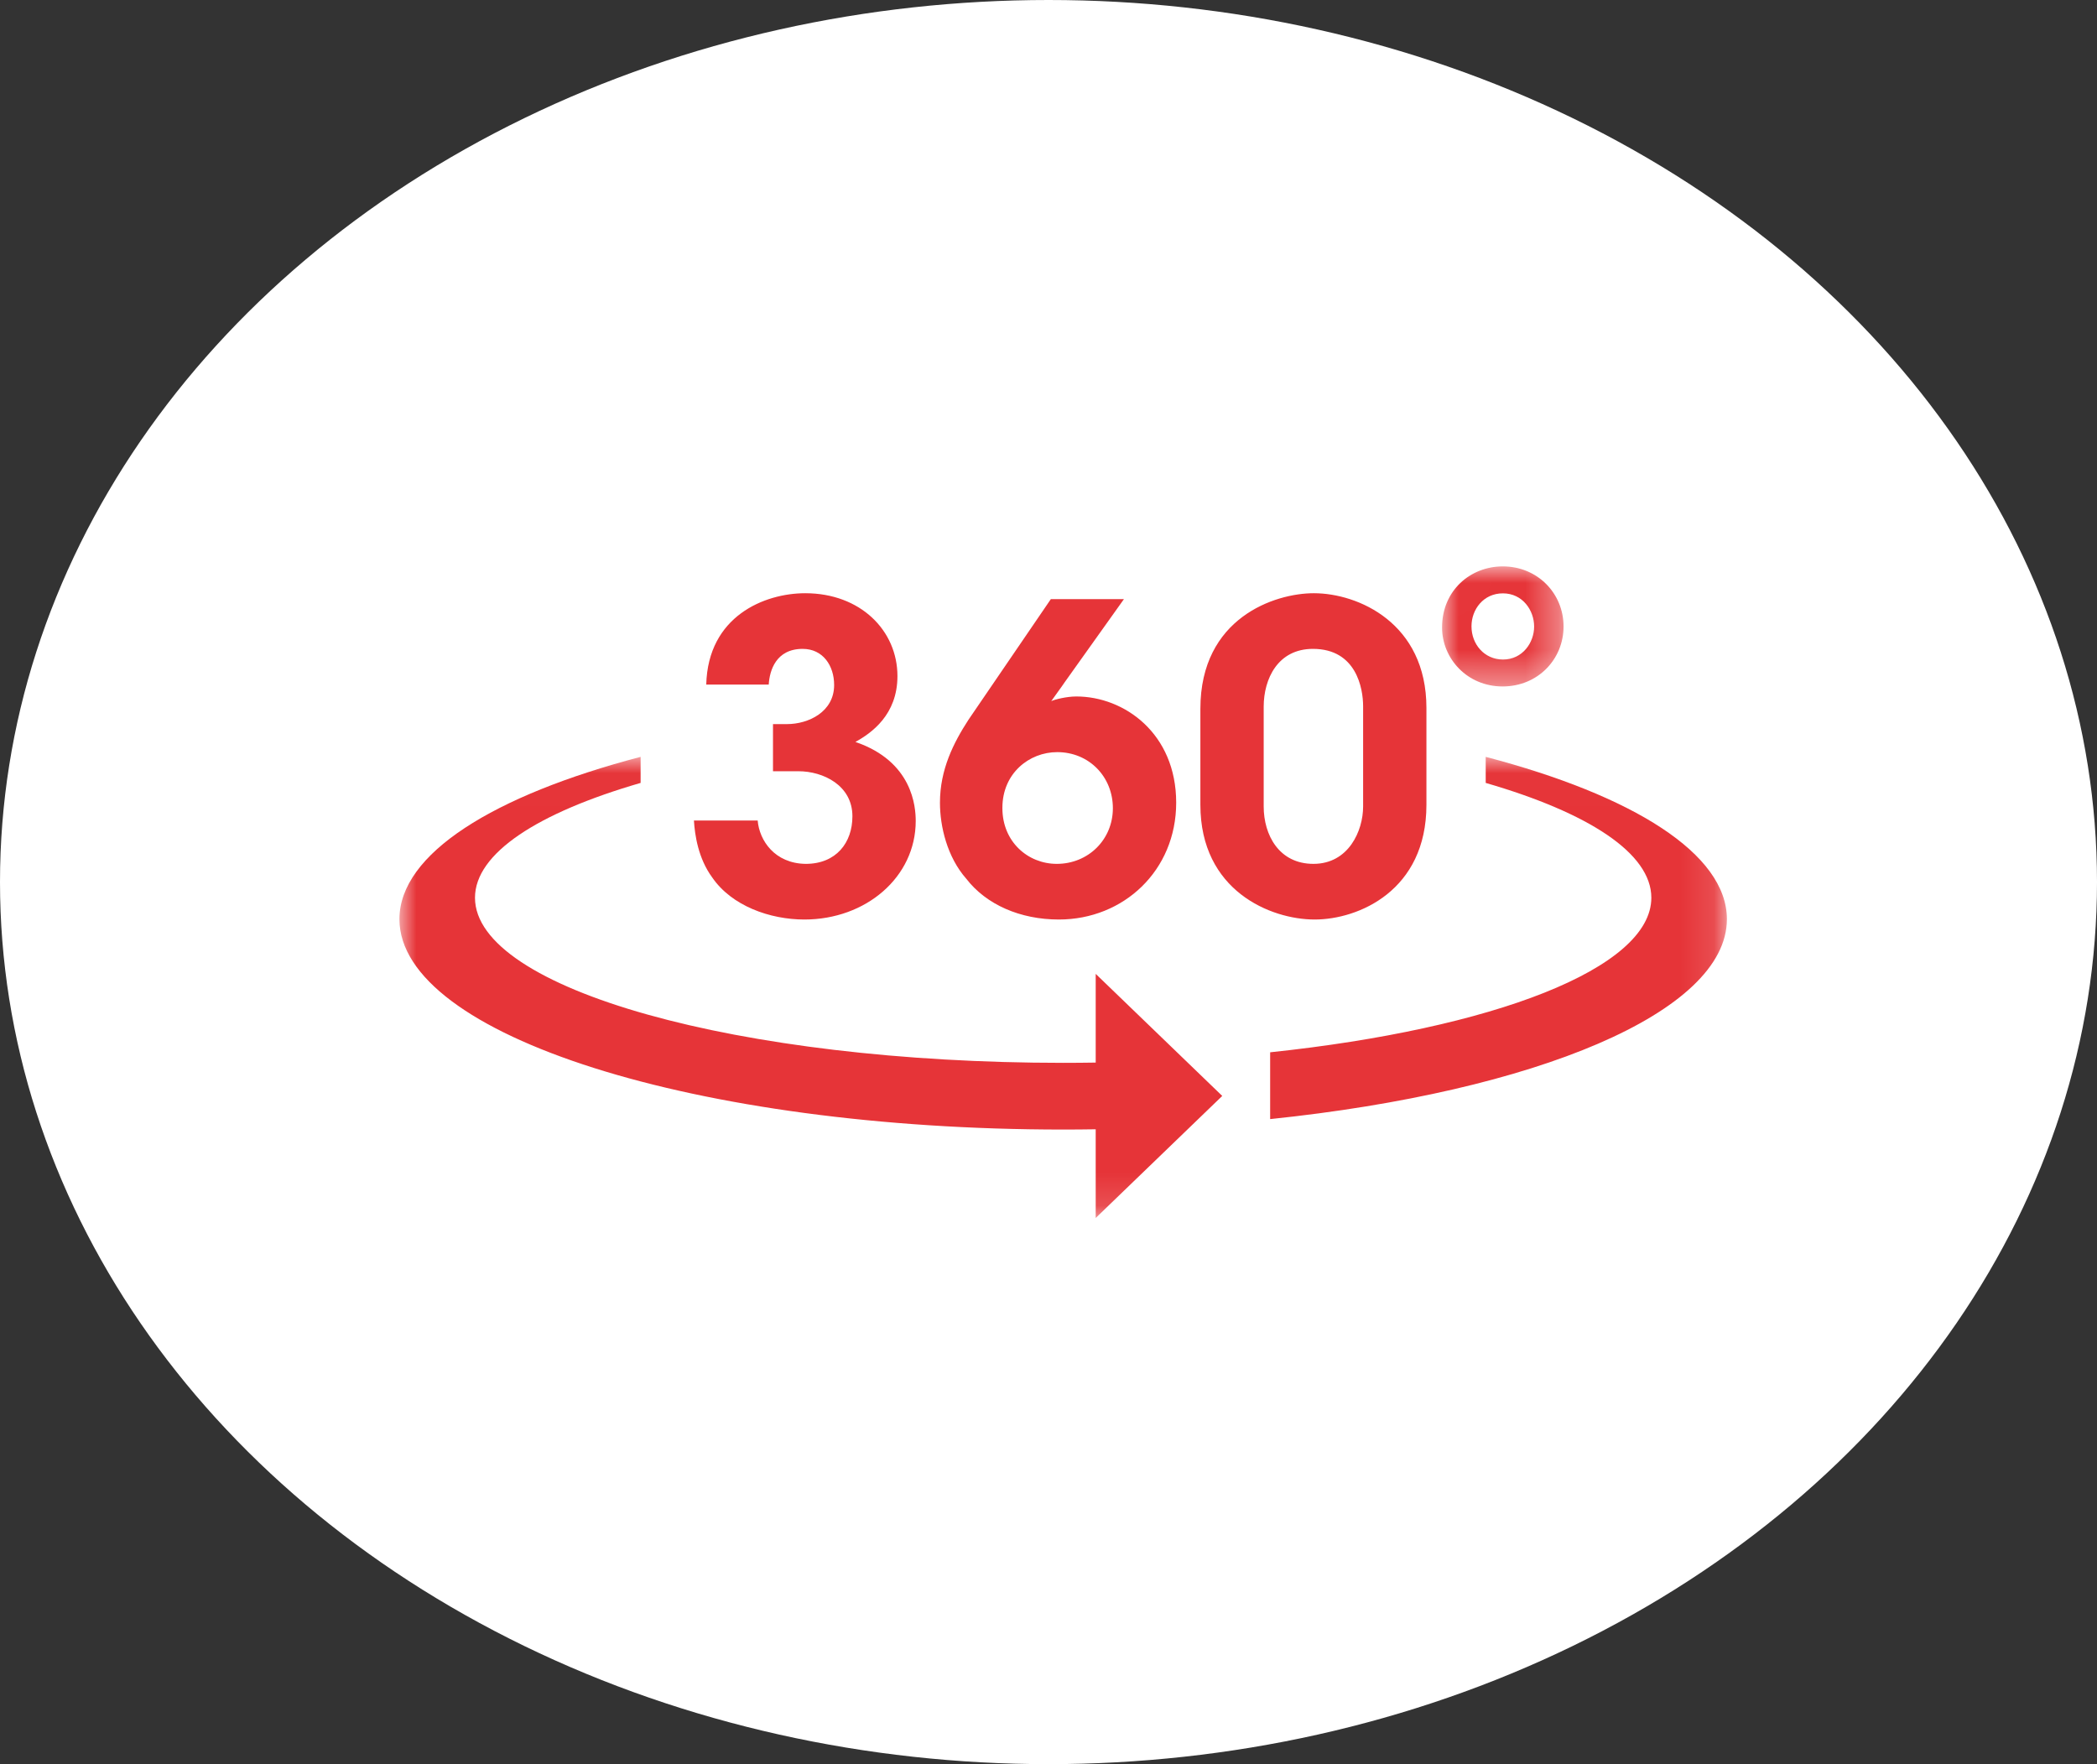 <svg width="63" height="53" xmlns="http://www.w3.org/2000/svg" xmlns:xlink="http://www.w3.org/1999/xlink"><rect width="100%" height="100%" fill="#333333" stroke="none"/><defs><path id="a" d="M.007.008h3.65v3.608H.007z"/><path id="c" d="M0 .013h39.88v13.854H0z"/></defs><g fill="none" fill-rule="evenodd"><ellipse fill="#FFF" cx="31.5" cy="26.5" rx="31.5" ry="26.5"/><g transform="translate(43.317 17.008)"><mask id="b" fill="#fff"><use xlink:href="#a"/></mask><path d="M.007 1.845c0 .93.752 1.77 1.818 1.77 1.061 0 1.832-.817 1.832-1.803S2.882.008 1.83.008C.862.008.007.728.007 1.84v.005Zm.884-.037c0-.51.361-.99.943-.99.593 0 .939.51.939.998 0 .48-.346.99-.935.99-.566 0-.947-.464-.947-.994v-.004Z" fill="#E63438" mask="url(#b)"/></g><path d="M36.063 24.179c0 2.578 2.106 3.446 3.434 3.446 1.315 0 3.357-.868 3.357-3.446v-2.91c0-2.553-2.055-3.447-3.383-3.447-1.174 0-3.408.74-3.408 3.472v2.885Zm1.902-2.949c0-.83.421-1.736 1.48-1.736 1.303 0 1.507 1.187 1.507 1.723v3.013c0 .727-.434 1.723-1.493 1.723-1.034 0-1.494-.868-1.494-1.723v-3ZM31.57 18l-2.476 3.626c-.447.69-.855 1.493-.855 2.489 0 .715.217 1.634.791 2.285.6.778 1.621 1.225 2.783 1.225 1.94 0 3.523-1.468 3.523-3.51 0-2.08-1.558-3.191-3-3.191-.294 0-.65.09-.753.14.14-.204.28-.383.408-.574L33.766 18H31.57Zm-1.455 6.268c0-1.034.804-1.672 1.647-1.672.957 0 1.672.74 1.672 1.685 0 .944-.74 1.672-1.685 1.672-.868 0-1.634-.664-1.634-1.672v-.013ZM23.095 20.567c.025-.422.217-1.073 1.02-1.073.613 0 .945.51.945 1.085 0 .804-.766 1.175-1.417 1.175h-.42v1.416h.765c.74 0 1.621.422 1.621 1.353 0 .792-.485 1.43-1.404 1.43-.932-.013-1.391-.702-1.442-1.302h-1.915c.026.434.128 1.136.549 1.71.587.856 1.736 1.264 2.77 1.264 1.85 0 3.344-1.276 3.344-2.961 0-.421-.09-1.787-1.812-2.374.485-.268 1.263-.817 1.263-1.979 0-1.366-1.11-2.489-2.77-2.489-1.225 0-2.923.69-2.974 2.745h1.877Z" fill="#E63438"/><g transform="translate(12 22.725)"><mask id="d" fill="#fff"><use xlink:href="#c"/></mask><path d="M19.94 11.21c.328 0 .654-.003.978-.008v2.665L24.72 10.2l-3.802-3.667v2.665c-.324.005-.65.008-.978.008-9.759 0-17.67-2.22-17.67-4.96 0-1.34 1.896-2.557 4.976-3.45V.013C2.821 1.173 0 2.926 0 4.89c0 3.49 8.928 6.32 19.94 6.32Zm6.22-.314c7.966-.828 13.721-3.205 13.721-6.007 0-1.963-2.82-3.716-7.246-4.876v.783c3.08.893 4.976 2.11 4.976 3.45 0 2.125-4.76 3.937-11.452 4.643v2.007Z" fill="#E63438" mask="url(#d)"/></g></g></svg>